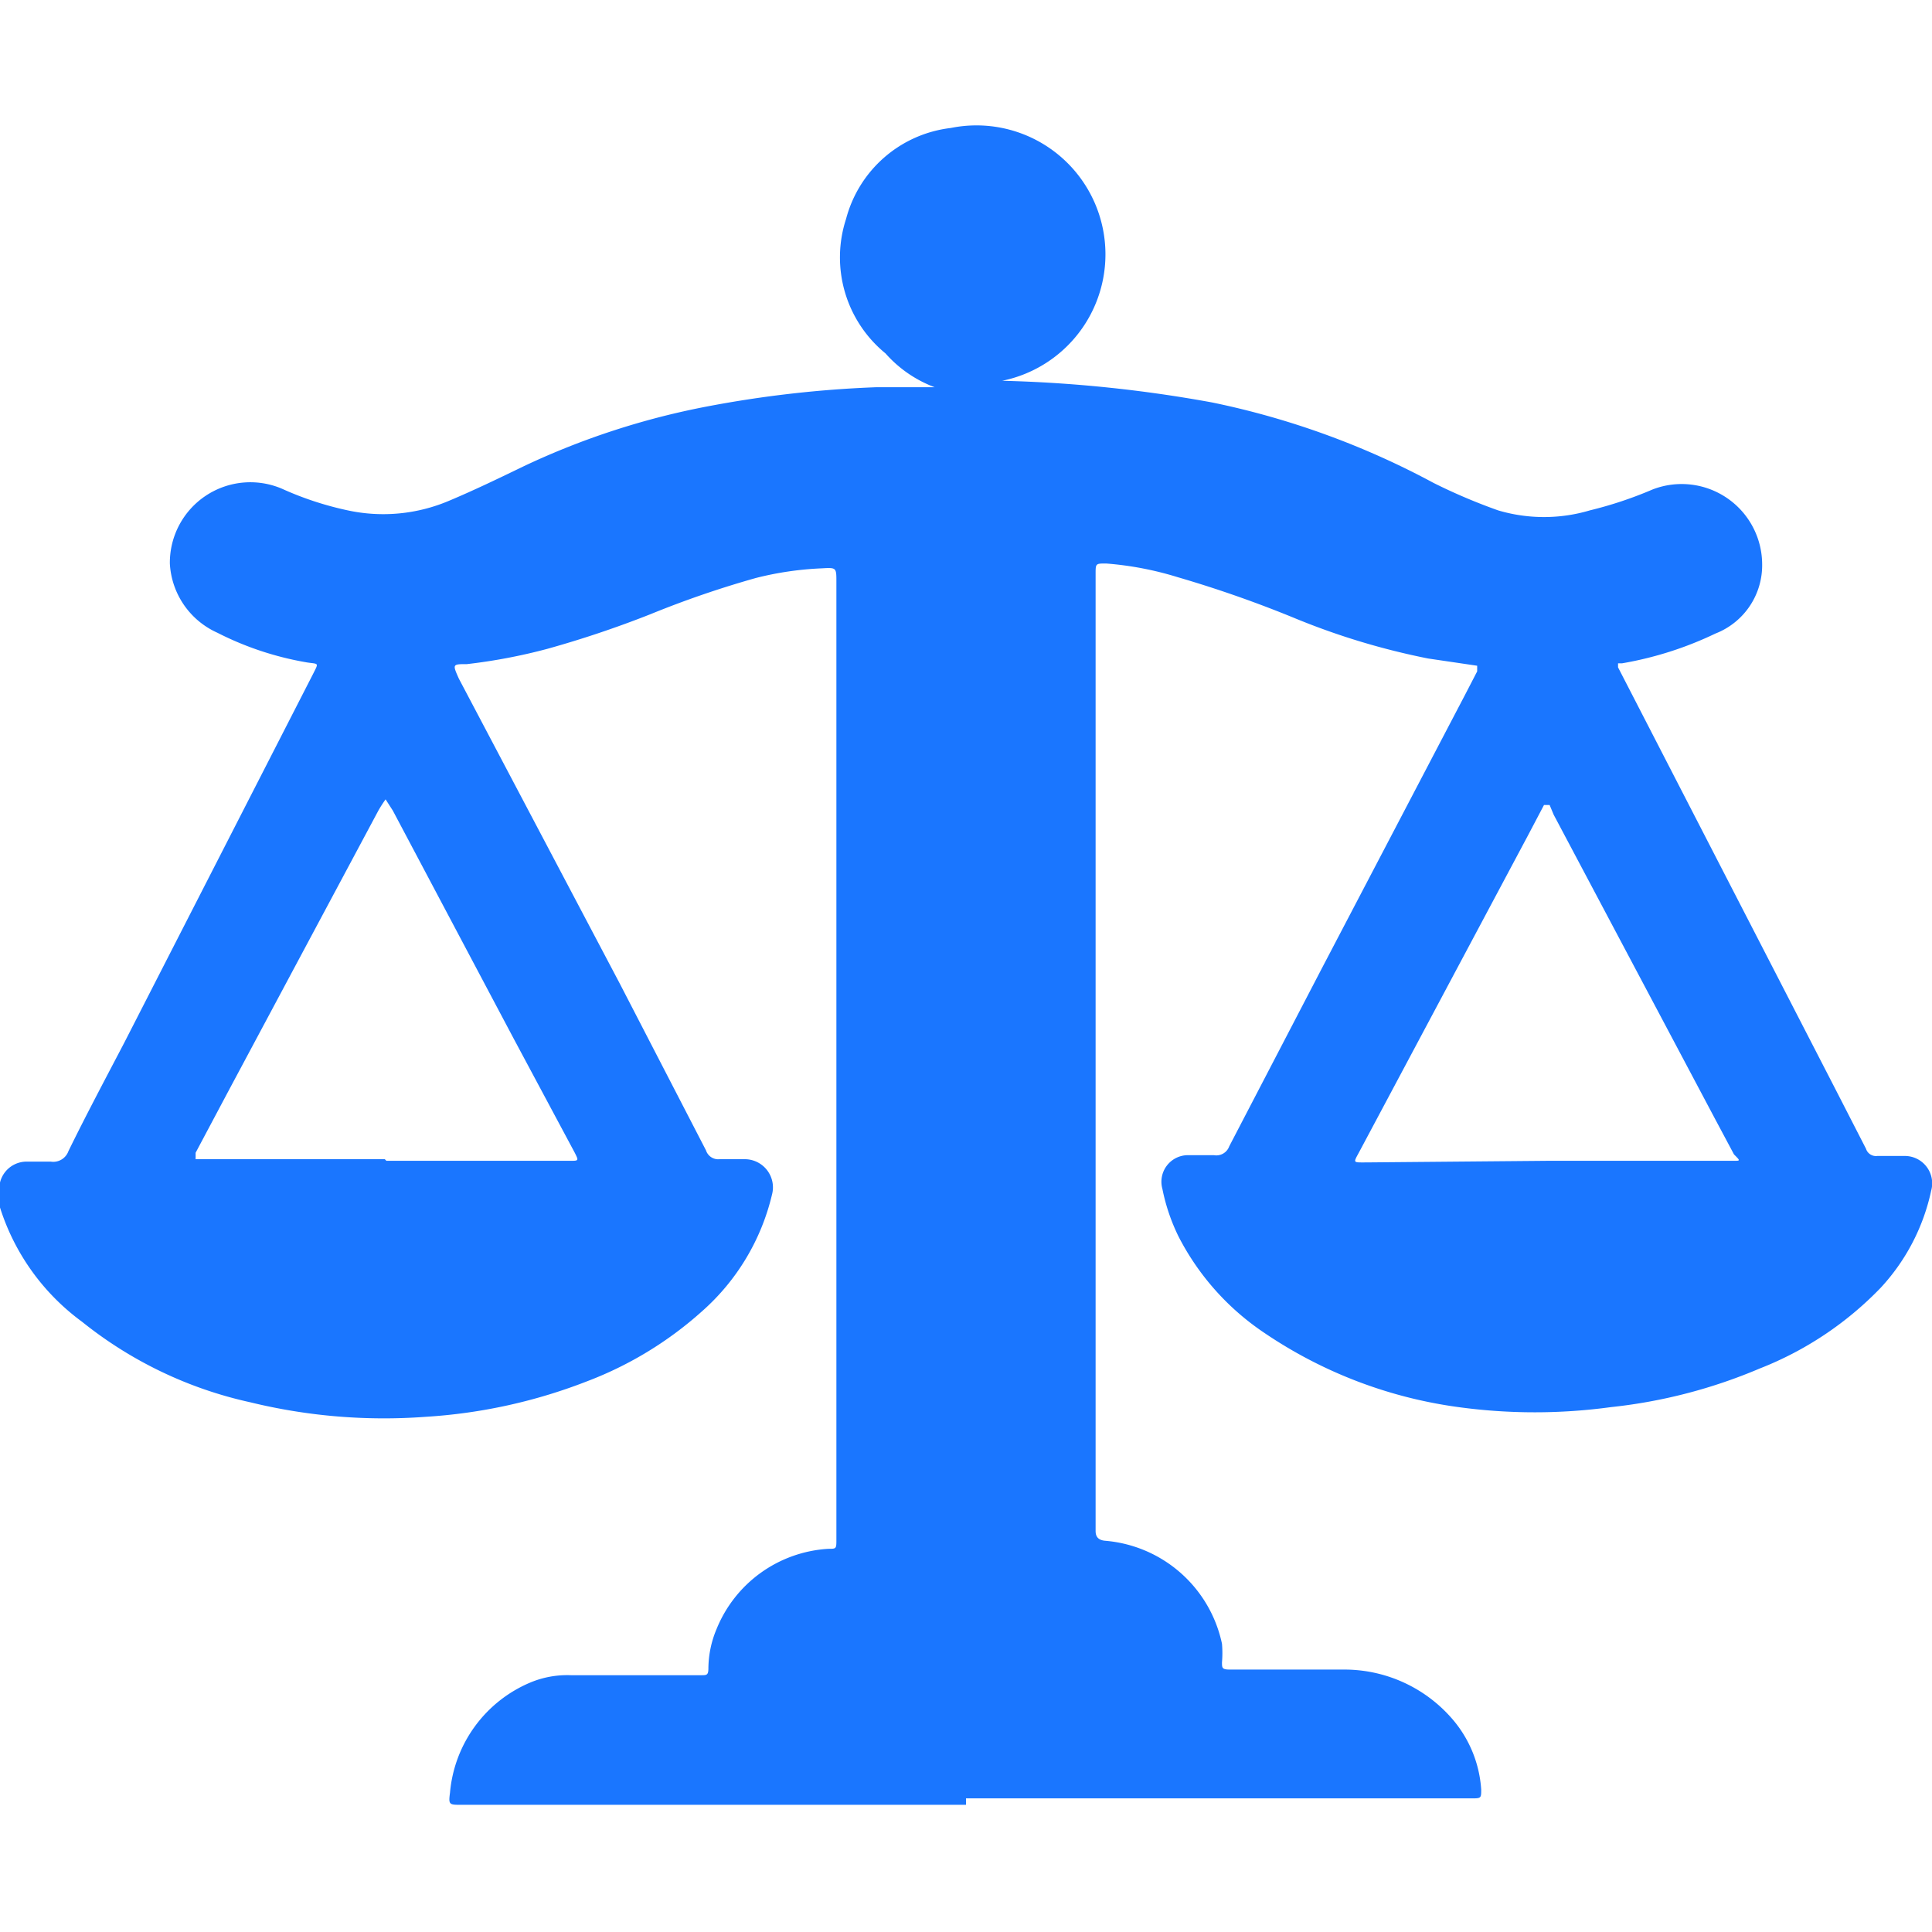 <svg id="Слой_1" data-name="Слой 1" xmlns="http://www.w3.org/2000/svg" width="24" height="24" viewBox="0 0 24 24"><defs><style>.cls-1{fill:#1a76ff;}</style></defs><title>1390</title><path class="cls-1" d="M12,22.42H5.73c-.15,0-.16,0-.14-.15a1.64,1.64,0,0,1,1-1.37,1.19,1.19,0,0,1,.5-.09H8.71c.07,0,.09,0,.09-.09a1.28,1.28,0,0,1,.1-.48,1.6,1.6,0,0,1,1.39-1c.1,0,.1,0,.1-.12q0-.63,0-1.27,0-3.73,0-7.47,0-1.57,0-3.15c0-.18,0-.18-.18-.17a4,4,0,0,0-.82.12,12.24,12.24,0,0,0-1.31.45,13,13,0,0,1-1.28.43,6.94,6.94,0,0,1-1,.19c-.18,0-.18,0-.1.18l2,3.79,1.07,2.07a.16.16,0,0,0,.17.11h.31a.35.35,0,0,1,.34.44,2.79,2.79,0,0,1-.87,1.45,4.56,4.56,0,0,1-1.43.87,6.63,6.63,0,0,1-2,.44,7,7,0,0,1-2.18-.18,5.07,5.07,0,0,1-2.09-1A2.81,2.81,0,0,1,0,15c0-.05,0-.1,0-.15a.34.34,0,0,1,.33-.42H.63a.2.2,0,0,0,.22-.13c.22-.45.46-.9.69-1.34L3.89,8.37h0c.07-.14.07-.12-.07-.14A3.87,3.87,0,0,1,2.7,7.86,1,1,0,0,1,2.11,7,1,1,0,0,1,3.5,6.07a4,4,0,0,0,.82.27,2.09,2.09,0,0,0,1.26-.12c.31-.13.62-.28.93-.43a9.49,9.49,0,0,1,2.27-.74,14,14,0,0,1,2.11-.24l.7,0h.16l-.14,0A1.53,1.53,0,0,1,11,4.39a1.54,1.54,0,0,1-.49-1.67,1.53,1.53,0,0,1,1.3-1.13,1.6,1.6,0,0,1,.64,3.14l-.15,0h.15A16.71,16.71,0,0,1,15.06,5,10.09,10.09,0,0,1,17.81,6a7.11,7.11,0,0,0,.8.34,2,2,0,0,0,1.14,0,4.94,4.94,0,0,0,.78-.26A1,1,0,0,1,21.89,7a.91.91,0,0,1-.58.87,4.4,4.4,0,0,1-1.16.37h-.05a.07.07,0,0,0,0,0s0,0,0,.05l2.69,5.22.39.76a.13.13,0,0,0,.14.09h.33a.34.34,0,0,1,.34.43A2.56,2.56,0,0,1,23.36,16a4.22,4.22,0,0,1-1.5,1,6.46,6.46,0,0,1-1.85.48,7,7,0,0,1-1.89,0,5.64,5.64,0,0,1-2.41-.92,3.2,3.2,0,0,1-1.07-1.2,2.4,2.4,0,0,1-.2-.59.33.33,0,0,1,.31-.42h.33a.17.17,0,0,0,.19-.11l1.15-2.21L18.2,8.63l.15-.29s0-.06,0-.07l-.61-.09a8.9,8.9,0,0,1-1.63-.49,14.52,14.52,0,0,0-1.48-.52A4.06,4.06,0,0,0,13.74,7c-.13,0-.13,0-.13.13q0,.95,0,1.9,0,2,0,4t0,4q0,.92,0,1.84s0,.1,0,.14,0,.12.12.13a1.62,1.62,0,0,1,1.45,1.28,1.37,1.37,0,0,1,0,.23c0,.07,0,.09.1.09h1.41a1.77,1.77,0,0,1,1.33.59,1.49,1.49,0,0,1,.38.9c0,.1,0,.11-.1.11H12Zm-7.2-8H7.08c.11,0,.11,0,.06-.1v0l-.76-1.42L4.88,10.07l-.09-.14a1.51,1.51,0,0,0-.09.14L2.85,13.53l-.42.79c0,.06,0,.07,0,.08H4.78Zm14.42,0h2.32c.08,0,.08,0,0-.08l-.24-.45-2-3.77L19.25,10s0,0-.07,0l-.2.38-2.09,3.92c-.08.15-.09.14.08.14Z"/></svg>